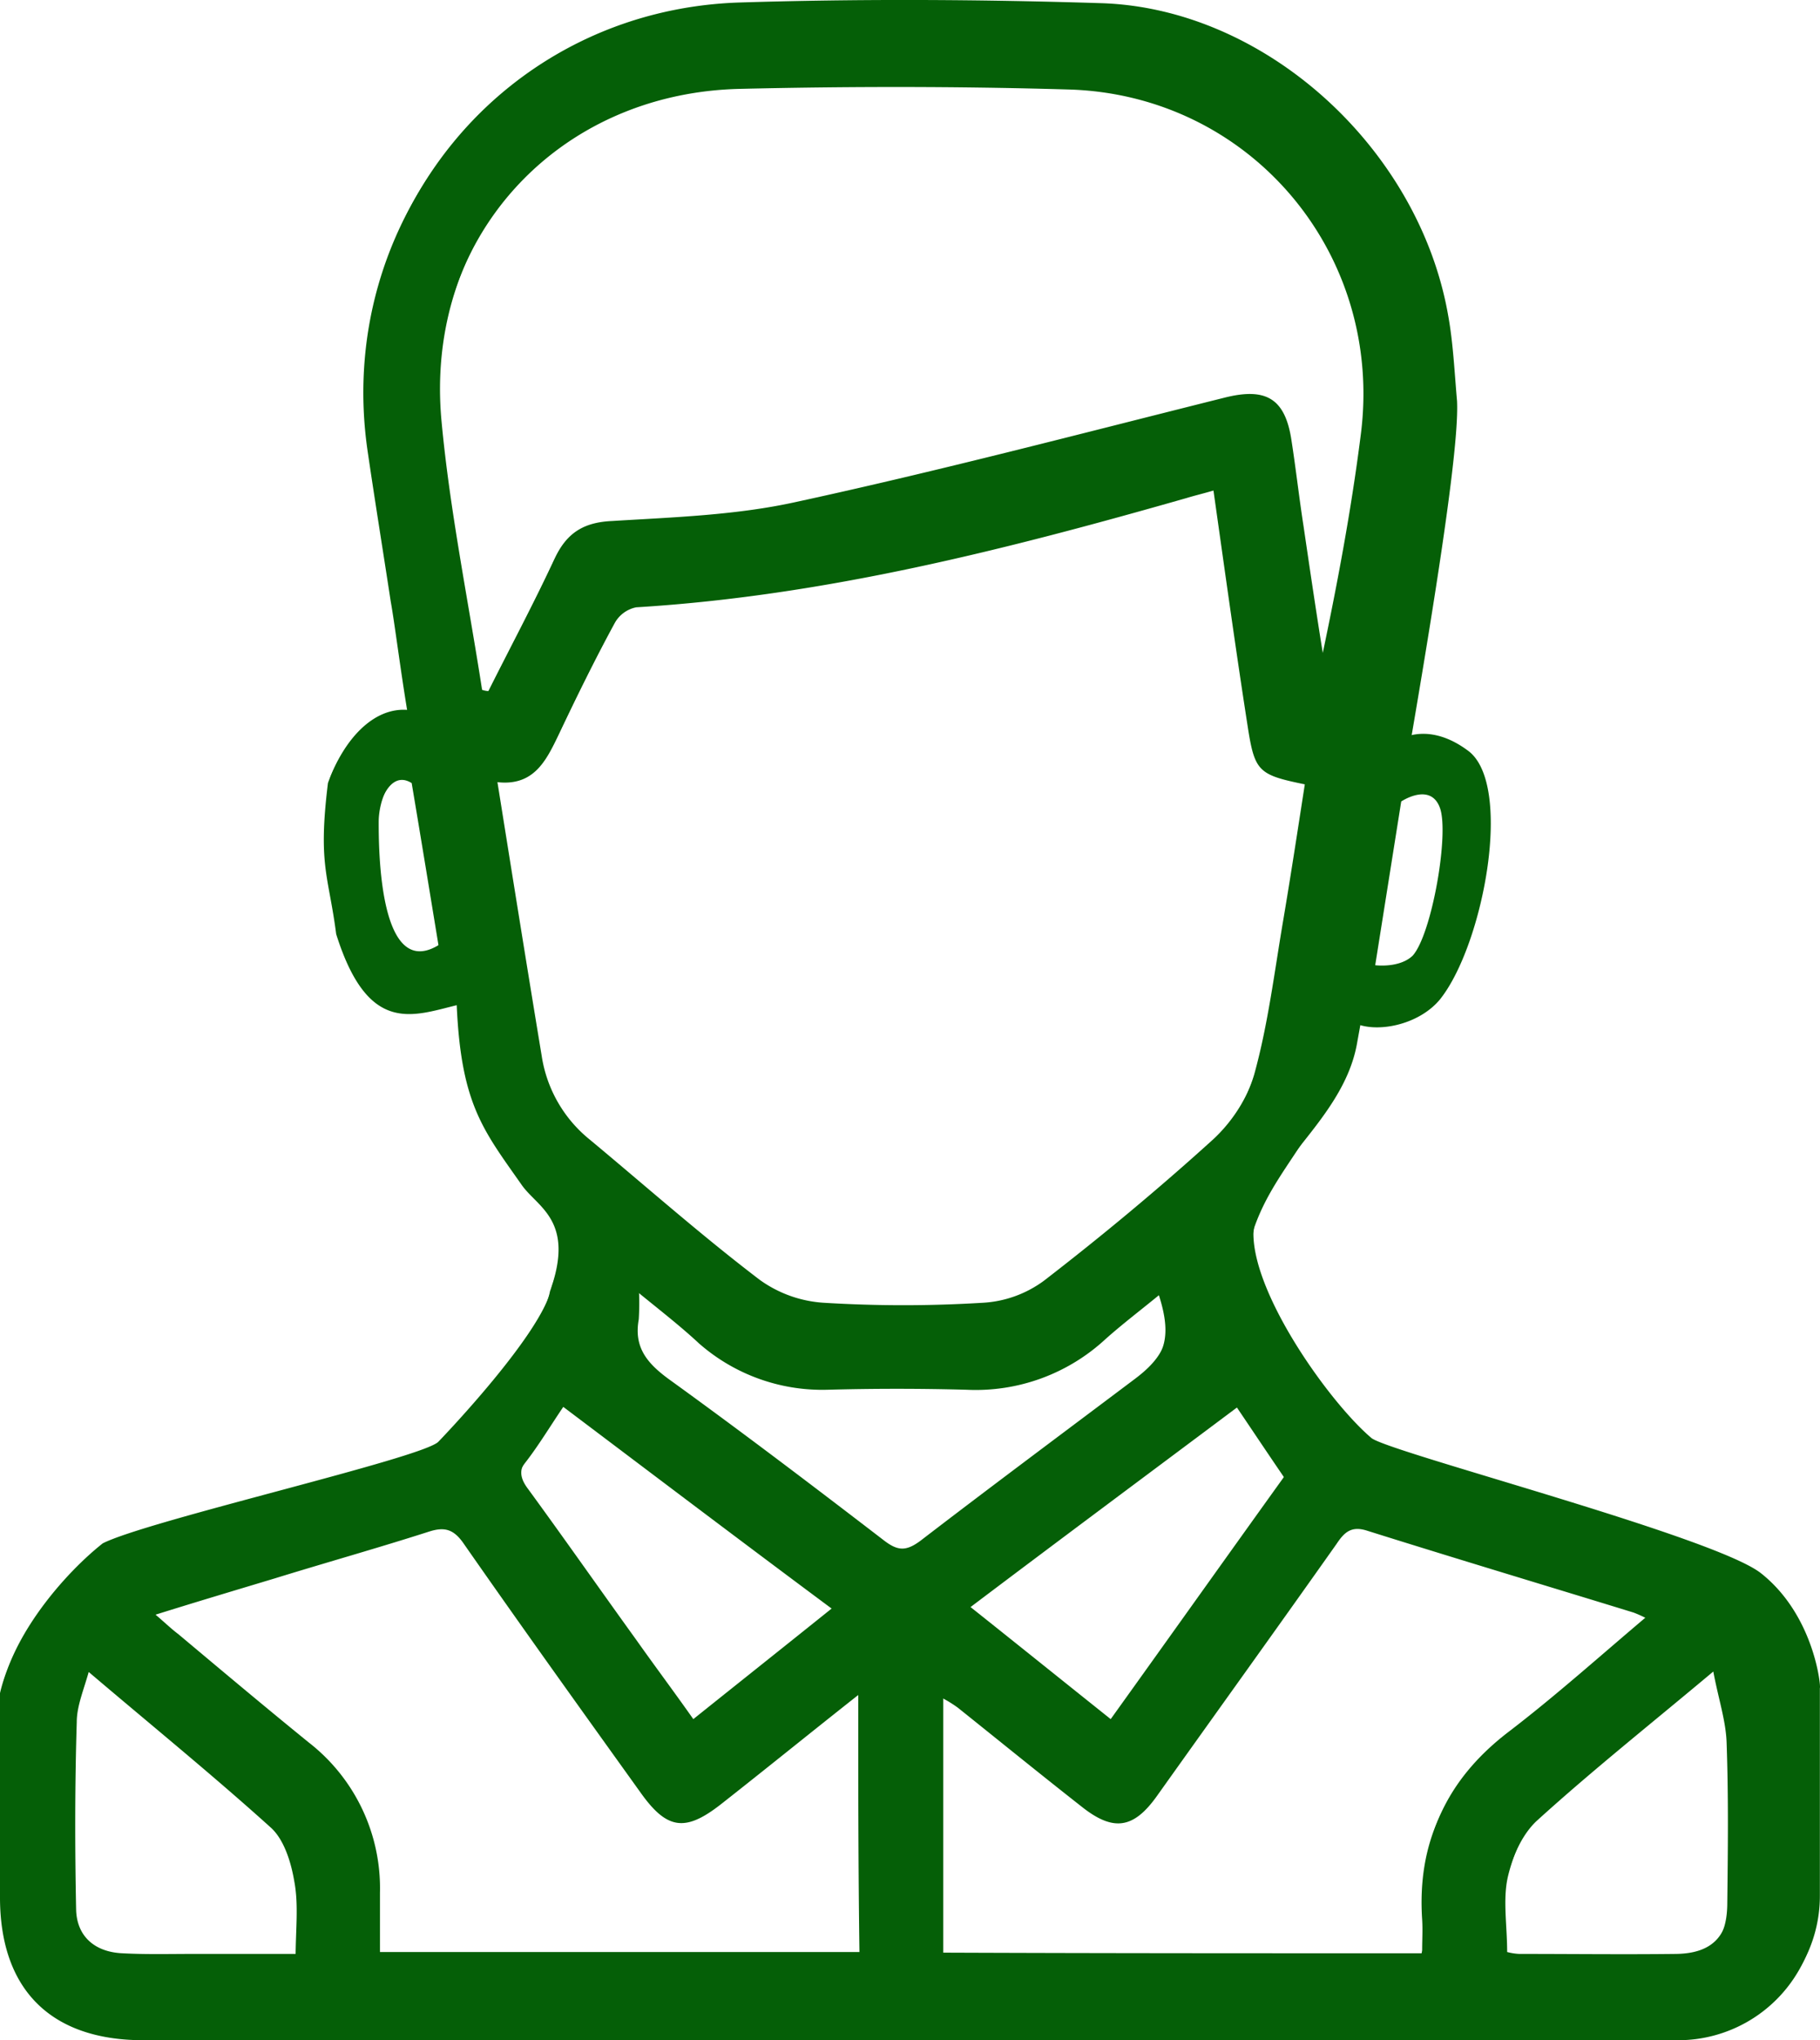 <svg id="Ebene_1" data-name="Ebene 1" xmlns="http://www.w3.org/2000/svg" width="286.92" height="321.5" viewBox="0 0 286.92 321.5"><defs><style>.cls-1{fill:#055f07;}</style></defs><title>icon-jobs</title><path class="cls-1" d="M28.6,84.7C22.5,76,19,72,18.3,56.3c-7,1.7-14,4.7-19-11.2C-1.8,35.8-3.5,34.3-2,21.3.1,15.6,4.7,9.8,10.6,10.5,9.4,3.3,8.5-3.9,8-7.3,6.7-15.8,5.5-23.2,4.4-30.7c-5.5-36.4,21.1-69,58-70.3,19-.6,38.1-.5,57.2.1,25.9.8,50.1,22.9,54.7,49.2.8,4.4,1,9,1.4,13.5.5,9.9-6.9,52.3-15.8,101.4C157.6,75.5,144.3,83,143.6,93c0,9.8,12.1,26.7,18.6,32.2,2.6,2.2,54,15.5,61.4,21.3,8.5,6.7,9.5,18.1,9.3,18.1v32.7a21.94,21.94,0,0,1-22,22h-242c-14.7,0-22.7-8.1-22.6-22.8V164.6c2.1-9.1,10.2-18.3,15.9-22.8,7.1-3.6,50.3-13.4,52.9-16,.2-.2,16.6-17.2,17.9-24.5C37,90.3,31,88.3,28.6,84.7Zm109-109.5c-1.7.5-3,.8-4.3,1.2-28.4,8.1-57,15.4-86.7,17.2a5,5,0,0,0-3.4,2.5c-3.1,5.7-6,11.6-8.8,17.5-2,4.2-4,8.4-10.1,7.5,2.4,15,4.7,29.4,7.1,43.9A21,21,0,0,0,39,78.2c8.9,7.4,17.6,15.1,26.8,22.1A19.34,19.34,0,0,0,76,103.9a205.2,205.2,0,0,0,24.8,0,17.92,17.92,0,0,0,9.8-3.5c9.2-7.1,18.1-14.5,26.7-22.3A24.38,24.38,0,0,0,144,67.3c2.2-7.9,3.2-16.2,4.6-24.4,1.2-7.1,2.3-14.3,3.4-21.4-7.3-1.5-7.9-2-9-9.1C141.1.2,139.4-12.1,137.6-24.8ZM22,7.3a3,3,0,0,0,1,.2c3.5-7,7.2-13.9,10.5-21,1.9-4,4.6-5.6,9-5.8,9.7-.6,19.5-.9,29-3,22.6-4.9,45-10.8,67.4-16.4,6.6-1.7,9.7,0,10.7,6.7.7,4.5,1.2,9,1.9,13.5,1,6.8,2,13.6,3.1,20.4,2.5-11.8,4.7-23.5,6.2-35.3C164.6-62,143.5-87.2,114.7-88c-17.2-.5-34.4-.5-51.6-.1-29.2.6-50.2,23.8-47.5,53C16.9-21,19.8-6.9,22,7.3ZM81.6,165c-7.6,6-14.5,11.6-21.5,17.1-5.7,4.5-8.6,4.2-12.8-1.7-9.4-13.1-18.8-26.2-28-39.4-1.5-2.1-2.9-2.5-5.2-1.8-8.1,2.6-16.3,4.9-24.4,7.4-6.3,1.9-12.7,3.8-19.7,6,1.8,1.5,2.9,2.6,4.1,3.5,6.8,5.7,13.7,11.5,20.6,17.1A29.09,29.09,0,0,1,5.9,196.9v9.3H81.8C81.6,192.6,81.6,179.2,81.6,165Zm88.6,41.4a4.91,4.91,0,0,0,.3-1.2c0-1.6.1-3.2,0-4.8-.8-12,3.6-21.4,13.2-28.8,7.6-5.8,14.7-12.2,22.3-18.6a17.7,17.7,0,0,0-2.2-1c-14-4.3-28-8.5-42-12.9-2.5-.8-3.6.3-4.8,2.1-9.4,13.3-18.9,26.5-28.3,39.7-3.7,5.2-6.9,5.7-12,1.6-6.5-5.1-12.9-10.3-19.4-15.5a19.71,19.71,0,0,0-2.6-1.6v40.9C120.1,206.4,145.1,206.4,170.2,206.4ZM46.7,101.4a42,42,0,0,1,0,5.1c-.8,4.4,1.3,6.9,4.7,9.4,11.5,8.3,22.7,16.8,33.9,25.4,2.2,1.7,3.5,1.8,5.8.1,11.2-8.6,22.5-17,33.8-25.5,5.2-3.9,6.2-7.3,4.1-13.9-2.8,2.3-5.7,4.5-8.4,6.9a30.11,30.11,0,0,1-21.9,8c-7.3-.2-14.7-.2-22,0a29.45,29.45,0,0,1-20.2-7.3C53.6,106.9,50.5,104.5,46.7,101.4Zm-86.5,59.9c-.9,3.4-2.1,6-2.1,8.7-.3,9.8-.3,19.7-.1,29.5.1,4.2,2.9,6.7,7.3,6.9,3.7.2,7.5.1,11.2.1H-7.1c0-4.4.5-8.4-.2-12.1-.5-3-1.6-6.6-3.7-8.5C-20.2,177.6-29.8,169.8-39.8,161.3Zm223.4,44.9a8.9,8.9,0,0,0,1.9.3c8.3,0,16.5.1,24.8,0,5.6-.1,8.2-2.8,8.3-8.4.1-8.5.2-17-.1-25.5-.1-3.5-1.3-7-2.1-11.3-9.9,8.3-19.1,15.6-27.8,23.5-2.5,2.3-4.1,6.2-4.9,9.6C182.9,198,183.6,202,183.6,206.2ZM35.1,119.6c-2.1,3.1-3.9,6.1-6,8.8-1.4,1.8-1.1,3.2.2,4.9,5.7,7.8,11.3,15.8,17,23.7,2.9,4.1,5.9,8.1,9,12.5,7.5-6,14.8-11.8,22.4-17.9C63.3,140.9,49.3,130.3,35.1,119.6Zm63.6,32c7.8,6.2,15,12,22.4,17.9,9.4-13.1,18.5-25.9,27.7-38.7-2.6-3.8-5-7.4-7.5-11.1C127,130.4,113,140.8,98.7,151.6ZM11.2,21.3c-3.5-2.1-5.5,3.4-5.5,6.8,0,4,0,25.7,9.8,19.2C14.1,38.8,12.6,30.2,11.2,21.3Z" transform="translate(54 101.4)"/><path class="cls-1" d="M223.2,147.2c-7.4-5.8-58.8-19.1-61.4-21.3-6.5-5.5-18.5-22.5-18.6-32.2,3.4-11.8,12.2-16,16.1-34,3.5,1.8,10.3.5,13.7-3.6,6.9-8.6,11.7-34.2,4.3-39.3C171.3,12.4,167,15,167,15c4.4-25.6,8.6-46.3,8.3-52.5-.4-4.5-.6-9.1-1.4-13.5-4.6-26.3-28.8-48.4-54.7-49.2-19.1-.6-38.2-.7-57.2-.1C25.1-99-1.5-66.4,4-30,5.1-22.5,6.3-15.1,7.6-6.6,8.2-3.3,9.1,4,10.3,11.2,4.3,10.5-.3,16.3-2.3,22-3.9,35-2.2,36.5-1,45.8,4,61.7,11,58.7,18,57c.7,15.7,4.2,19.7,10.3,28.4,2.5,3.5,8.4,5.6,4.4,16.7-1.3,7.3-17.7,24.3-17.9,24.5-2.6,2.6-45.8,12.4-52.9,16-5.7,4.5-13.8,13.7-15.9,22.8v31.9c-.1,14.7,7.9,22.8,22.6,22.8H210.5a21.94,21.94,0,0,0,22-22V165.4C232.6,165.3,231.7,153.8,223.2,147.2ZM166.9,24.9s4.6-3.1,6.1,1-1.3,20-4.3,23.3c-2.1,2-5.9,1.5-5.9,1.5ZM148.5,131.5c-9.2,12.8-18.3,25.6-27.7,38.7-7.4-5.9-14.6-11.7-22.4-17.9,14.3-10.8,28.3-21.2,42.6-31.9C143.5,124.1,145.9,127.7,148.5,131.5ZM5.4,28.8c0-3.4,2-9,5.5-6.8,1.5,8.9,2.9,17.5,4.3,26C5.4,54.5,5.4,32.8,5.4,28.8ZM21.7,8c-2.2-14.2-5.1-28.3-6.4-42.4-2.7-29.2,18.3-52.4,47.5-53,17.2-.4,34.4-.4,51.6.1,28.8.8,49.9,26,46.1,54.6-1.5,11.8-3.7,23.5-6.2,35.3-1.1-6.8-2.1-13.6-3.1-20.4-.7-4.5-1.2-9-1.9-13.5-1-6.7-4.1-8.4-10.7-6.7-22.4,5.6-44.8,11.5-67.4,16.4-9.5,2.1-19.3,2.4-29,3-4.4.2-7.1,1.8-9,5.8-3.3,7.1-7,14-10.5,21A3,3,0,0,1,21.7,8Zm9.4,57.7C28.7,51.2,26.4,36.8,24,21.8c6.1.9,8.1-3.3,10.1-7.5,2.8-5.9,5.7-11.8,8.8-17.5a5,5,0,0,1,3.4-2.5C76-7.5,104.6-14.8,133-22.9c1.3-.4,2.6-.7,4.3-1.2,1.8,12.7,3.5,25,5.4,37.2,1.1,7.1,1.7,7.6,9,9.1-1.1,7.1-2.2,14.3-3.4,21.4-1.4,8.2-2.4,16.5-4.6,24.4A24.38,24.38,0,0,1,137,78.8c-8.6,7.8-17.5,15.2-26.7,22.3a17.92,17.92,0,0,1-9.8,3.5,205.2,205.2,0,0,1-24.8,0A19.34,19.34,0,0,1,65.5,101c-9.2-7-17.9-14.7-26.8-22.1A21,21,0,0,1,31.1,65.7Zm-2.3,63.4c2.1-2.7,3.9-5.7,6-8.8C49,131,63,141.6,77.4,152.3c-7.6,6.1-14.9,11.9-22.4,17.9-3.1-4.4-6.1-8.4-9-12.5-5.7-7.9-11.3-15.9-17-23.7C27.7,132.3,27.4,130.9,28.8,129.1ZM-7.4,207.2H-23.8c-3.7,0-7.5.1-11.2-.1-4.4-.2-7.2-2.7-7.3-6.9-.2-9.8-.2-19.7.1-29.5,0-2.7,1.2-5.3,2.1-8.7,10,8.5,19.6,16.3,28.8,24.6,2.1,1.9,3.2,5.5,3.7,8.5C-6.9,198.8-7.4,202.8-7.4,207.2Zm13-.3v-9.3A29.09,29.09,0,0,0-5.6,173.9c-6.9-5.6-13.8-11.4-20.6-17.1-1.2-.9-2.3-2-4.1-3.5,7-2.2,13.4-4.1,19.7-6,8.1-2.5,16.3-4.8,24.4-7.4,2.3-.7,3.7-.3,5.2,1.8,9.2,13.2,18.6,26.3,28,39.4,4.2,5.9,7.1,6.2,12.8,1.7,7-5.5,13.9-11.1,21.5-17.1,0,14.2,0,27.6.2,41.2ZM85,142c-11.2-8.6-22.4-17.1-33.9-25.4-3.4-2.5-5.5-5-4.7-9.4a42,42,0,0,0,0-5.1c3.8,3.1,6.9,5.5,9.8,8.2a29.45,29.45,0,0,0,20.2,7.3c7.3-.2,14.7-.2,22,0a30.11,30.11,0,0,0,21.9-8c2.7-2.4,5.6-4.6,8.4-6.9,2.1,6.6,1.1,10-4.1,13.9-11.3,8.5-22.6,16.9-33.8,25.5C88.5,143.8,87.2,143.7,85,142Zm85.2,59.1c.1,1.6,0,3.2,0,4.8a4.91,4.91,0,0,1-.3,1.2c-25.1,0-50.1,0-75.5-.1V166.1a19.71,19.71,0,0,1,2.6,1.6c6.5,5.2,12.9,10.4,19.4,15.5,5.1,4.1,8.3,3.6,12-1.6,9.4-13.2,18.9-26.4,28.3-39.7,1.2-1.8,2.3-2.9,4.8-2.1,14,4.4,28,8.6,42,12.9a17.7,17.7,0,0,1,2.2,1c-7.6,6.4-14.7,12.8-22.3,18.6C173.8,179.7,169.4,189.1,170.2,201.1Zm48.1-2.3c-.1,5.6-2.7,8.3-8.3,8.4-8.3.1-16.5,0-24.8,0a8.9,8.9,0,0,1-1.9-.3c0-4.2-.7-8.2.1-11.8.8-3.4,2.4-7.3,4.9-9.6,8.7-7.9,17.9-15.2,27.8-23.5.8,4.3,2,7.8,2.1,11.3C218.5,181.8,218.4,190.3,218.3,198.8Z" transform="translate(54 101.4)"/><path class="cls-1" d="M-196.3-59" transform="translate(54 101.4)"/></svg>